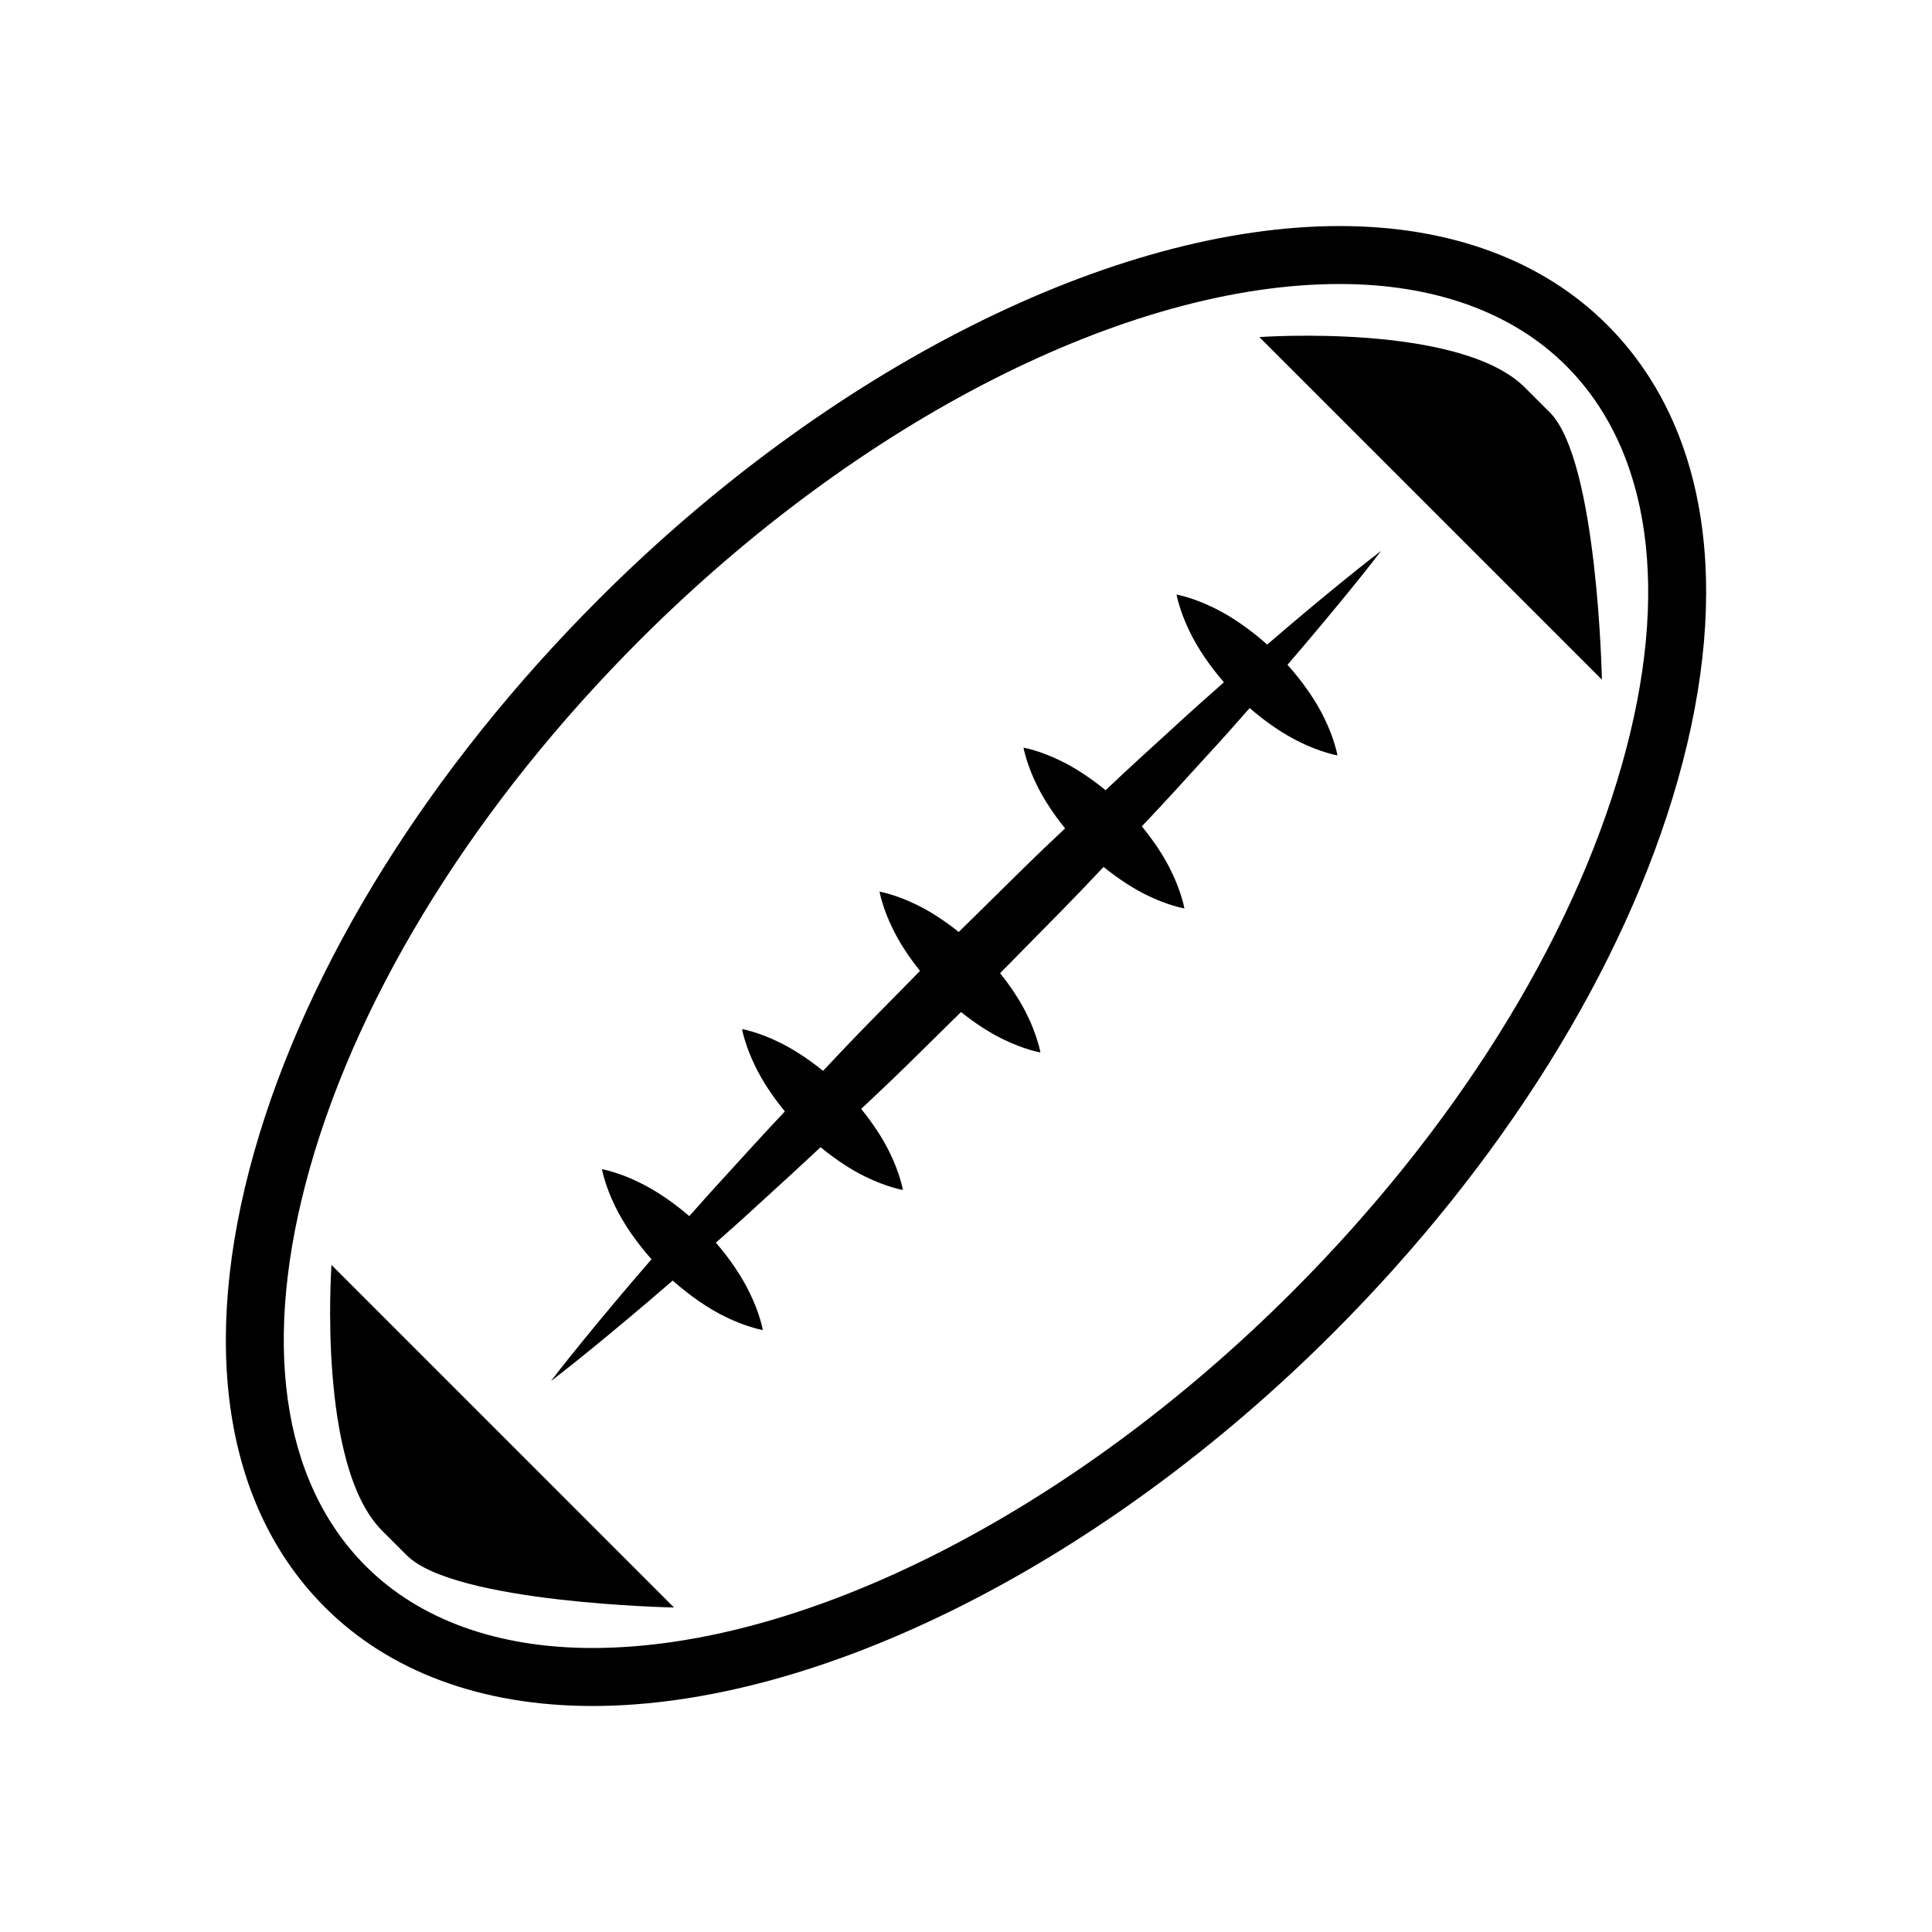 <?xml version="1.0" encoding="utf-8"?>
<!-- Generator: Adobe Illustrator 16.0.0, SVG Export Plug-In . SVG Version: 6.00 Build 0)  -->
<!DOCTYPE svg PUBLIC "-//W3C//DTD SVG 1.1//EN" "http://www.w3.org/Graphics/SVG/1.1/DTD/svg11.dtd">
<svg version="1.1" id="Layer_13" xmlns="http://www.w3.org/2000/svg" xmlns:xlink="http://www.w3.org/1999/xlink" x="0px" y="0px"
	 width="100px" height="100px" viewBox="0 0 100 100" enable-background="new 0 0 100 100" xml:space="preserve">
<g>
	<path d="M83.186,16.814C79.84,13.468,75.051,11.7,69.337,11.7c-11.739,0-26.429,7.396-38.334,19.303
		c-8.76,8.759-15.097,18.923-17.846,28.622c-2.834,10.001-1.535,18.369,3.657,23.562c3.346,3.346,8.134,5.114,13.849,5.115
		c0.001,0,0.001,0,0.002,0c11.738,0,26.427-7.396,38.332-19.303c8.76-8.759,15.097-18.923,17.846-28.621
		C89.677,30.375,88.378,22.007,83.186,16.814z M83.956,39.558c-2.611,9.213-8.677,18.915-17.08,27.318
		C55.512,78.241,41.636,85.301,30.663,85.3c-4.901,0-8.957-1.465-11.728-4.236c-4.39-4.39-5.417-11.713-2.892-20.623
		c2.611-9.213,8.677-18.915,17.08-27.318C44.488,21.759,58.363,14.7,69.337,14.7c4.901,0,8.956,1.464,11.728,4.235
		C85.454,23.325,86.481,30.649,83.956,39.558z"/>
	<path d="M65.59,33.362c-0.908-0.81-1.894-1.484-2.77-1.904c-0.523-0.258-1-0.433-1.35-0.537c-0.348-0.108-0.571-0.146-0.571-0.146
		s0.037,0.224,0.146,0.571c0.104,0.351,0.279,0.827,0.535,1.35c0.398,0.828,1.02,1.755,1.77,2.62
		c-0.842,0.74-1.726,1.526-2.633,2.363c-1.118,1.02-2.303,2.091-3.492,3.223c-0.778-0.637-1.591-1.17-2.326-1.523
		c-0.523-0.257-1-0.432-1.351-0.536c-0.347-0.108-0.571-0.145-0.571-0.145s0.038,0.222,0.146,0.57
		c0.104,0.351,0.278,0.828,0.535,1.351c0.344,0.713,0.857,1.5,1.471,2.259c-0.719,0.677-1.444,1.364-2.163,2.072
		c-1.103,1.086-2.221,2.187-3.341,3.289c-0.734-0.584-1.49-1.077-2.179-1.408c-0.523-0.257-0.999-0.432-1.351-0.536
		c-0.348-0.108-0.57-0.146-0.57-0.146s0.037,0.223,0.145,0.57c0.104,0.352,0.278,0.828,0.537,1.351
		c0.331,0.69,0.826,1.449,1.412,2.185c-0.895,0.908-1.784,1.814-2.666,2.71c-0.805,0.821-1.584,1.645-2.352,2.462
		c-0.764-0.618-1.556-1.136-2.272-1.48c-0.522-0.258-0.999-0.433-1.351-0.536c-0.347-0.109-0.57-0.146-0.57-0.146
		s0.037,0.223,0.146,0.57c0.104,0.351,0.278,0.828,0.536,1.351c0.354,0.739,0.89,1.557,1.534,2.34
		c-1.025,1.087-2.006,2.168-2.939,3.191c-0.706,0.764-1.37,1.509-2.007,2.229c-0.859-0.741-1.778-1.354-2.6-1.749
		c-0.522-0.257-0.999-0.432-1.351-0.536c-0.347-0.108-0.569-0.145-0.569-0.145s0.036,0.223,0.146,0.57
		c0.104,0.351,0.278,0.827,0.535,1.351c0.417,0.867,1.082,1.842,1.882,2.742c-1.476,1.7-2.688,3.162-3.57,4.245
		c-1.056,1.294-1.634,2.059-1.634,2.059s0.765-0.578,2.06-1.634c1.081-0.882,2.543-2.093,4.242-3.568
		c0.898,0.8,1.872,1.466,2.741,1.883c0.523,0.257,1,0.431,1.353,0.534c0.348,0.108,0.57,0.144,0.57,0.144s-0.035-0.224-0.144-0.572
		c-0.103-0.351-0.277-0.828-0.534-1.351c-0.395-0.823-1.008-1.741-1.751-2.599c0.72-0.635,1.466-1.299,2.229-2.005
		c1.021-0.933,2.103-1.914,3.188-2.937c0.781,0.644,1.6,1.18,2.34,1.535c0.523,0.256,1,0.43,1.351,0.534
		c0.349,0.108,0.573,0.144,0.573,0.144s-0.037-0.224-0.145-0.571c-0.104-0.352-0.277-0.829-0.534-1.352
		c-0.344-0.718-0.862-1.51-1.481-2.271c0.816-0.769,1.64-1.545,2.461-2.351c0.894-0.88,1.8-1.771,2.707-2.664
		c0.735,0.587,1.494,1.083,2.186,1.413c0.522,0.256,1,0.431,1.351,0.535c0.349,0.107,0.571,0.143,0.571,0.143
		s-0.035-0.223-0.145-0.571c-0.102-0.352-0.276-0.829-0.533-1.352c-0.33-0.689-0.823-1.446-1.408-2.179
		c1.102-1.119,2.202-2.236,3.287-3.339c0.707-0.719,1.394-1.442,2.07-2.161c0.757,0.614,1.544,1.129,2.259,1.471
		c0.521,0.257,0.999,0.431,1.352,0.534c0.347,0.108,0.571,0.144,0.571,0.144s-0.037-0.224-0.145-0.572
		c-0.104-0.351-0.277-0.828-0.533-1.351c-0.354-0.736-0.887-1.549-1.525-2.326c1.132-1.189,2.203-2.373,3.222-3.491
		c0.837-0.906,1.622-1.79,2.36-2.631c0.864,0.752,1.791,1.374,2.62,1.771c0.522,0.256,0.999,0.431,1.352,0.534
		c0.348,0.108,0.571,0.144,0.571,0.144s-0.036-0.223-0.145-0.571c-0.103-0.352-0.277-0.829-0.533-1.352
		c-0.42-0.877-1.096-1.861-1.908-2.767c1.316-1.526,2.403-2.84,3.214-3.835c1.056-1.294,1.632-2.06,1.632-2.06
		s-0.765,0.578-2.06,1.632C68.43,30.958,67.114,32.047,65.59,33.362z"/>
	<path d="M79.775,20.905c-0.351-0.35-0.479-0.478-0.486-0.487c-0.1-0.099-0.216-0.216-0.355-0.355
		c-3.364-3.365-13.75-2.616-13.75-2.616l17.73,17.731c0,0-0.22-11.354-2.695-13.83C80.04,21.169,79.896,21.025,79.775,20.905z"/>
	<path d="M19.773,79.222c0.14,0.14,0.257,0.256,0.355,0.355c0.01,0.009,0.138,0.137,0.487,0.487c0.12,0.121,0.265,0.265,0.443,0.443
		c2.476,2.476,13.828,2.697,13.828,2.697L17.158,65.473C17.158,65.473,16.409,75.858,19.773,79.222z"/>
</g>
</svg>
